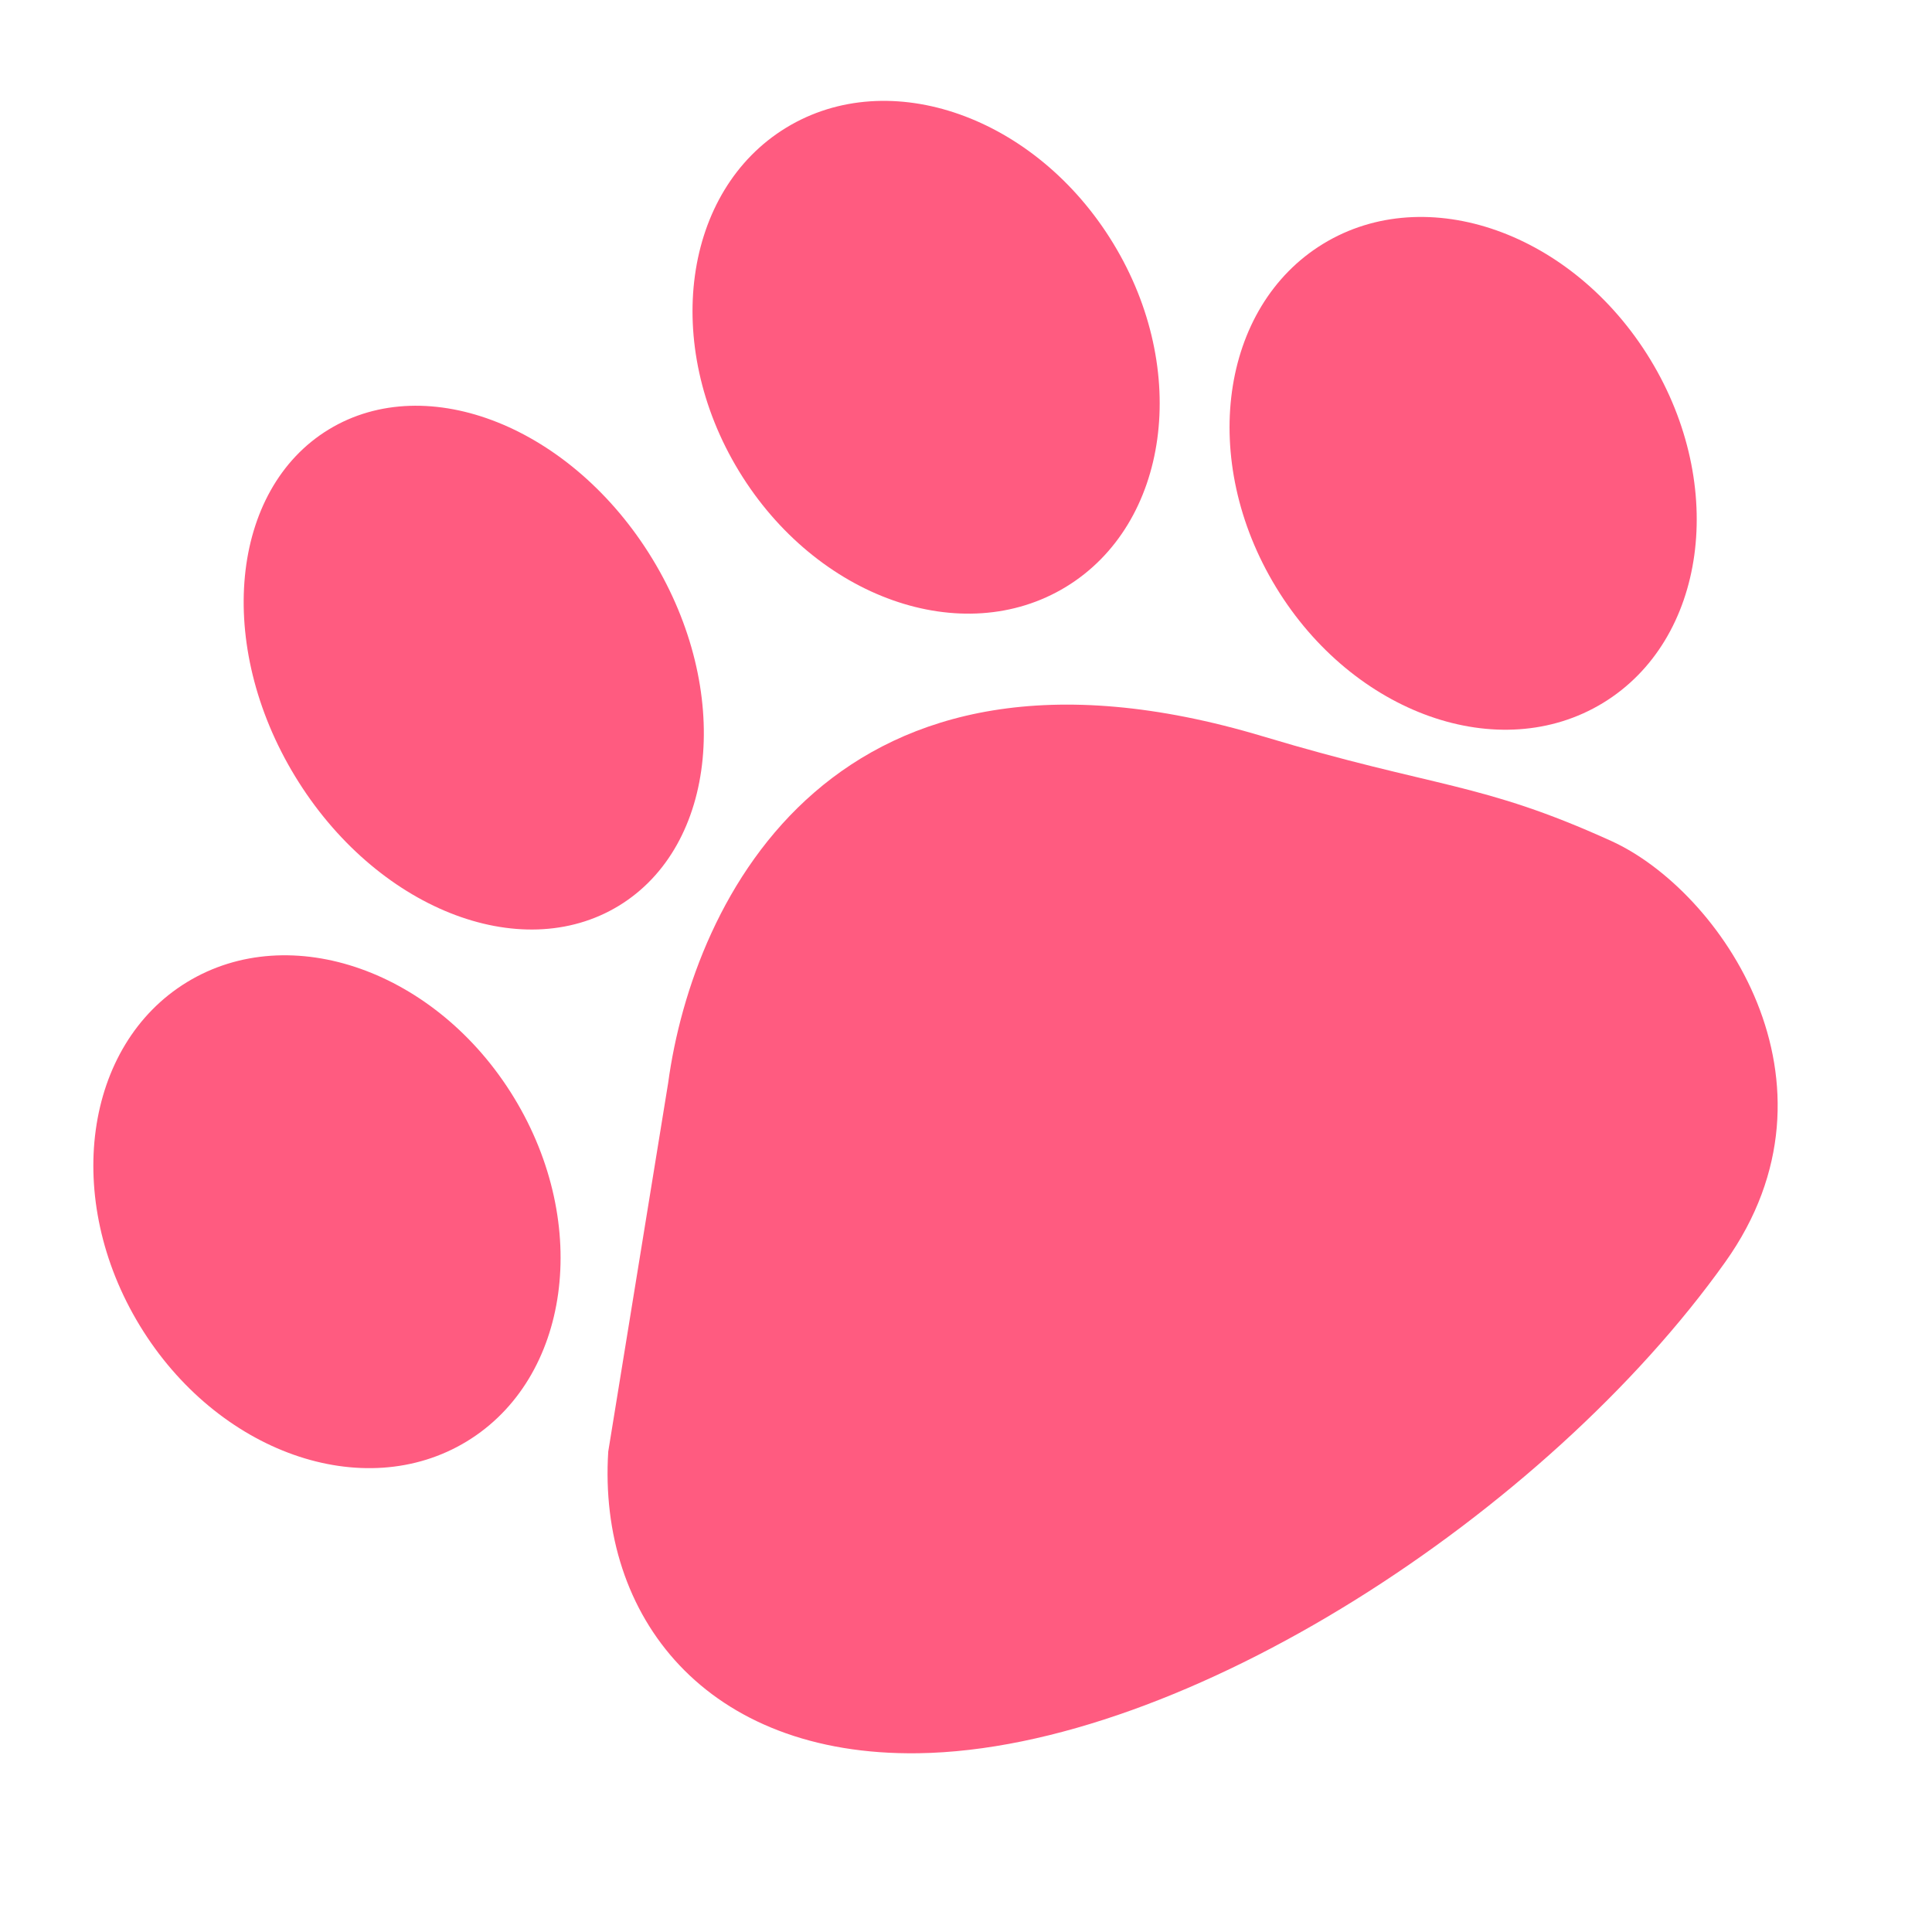 <svg width="97" height="97" viewBox="0 0 97 97" fill="none" xmlns="http://www.w3.org/2000/svg">
<path d="M63.419 36.974C41.909 30.515 34.8 45.13 33.547 54.366L30.538 72.879C30.015 81.141 35.412 88.181 46.106 88.025C59.474 87.83 77.643 75.974 86.623 63.359C93.037 54.347 86.376 44.71 80.894 42.222C74.317 39.236 72.157 39.598 63.419 36.974Z" fill="#FF5B80"/>
<ellipse cx="23.786" cy="33.52" rx="10.5" ry="14" transform="rotate(-31.333 23.786 33.52)" fill="#FF5B80"/>
<ellipse cx="16.416" cy="60.837" rx="11" ry="13.5" transform="rotate(-31.333 16.416 60.837)" fill="#FF5B80"/>
<ellipse cx="11" cy="13.5" rx="11" ry="13.5" transform="matrix(-0.854 0.52 0.52 0.854 48.871 0.688)" fill="#FF5B80"/>
<ellipse cx="11" cy="13.5" rx="11" ry="13.5" transform="matrix(-0.854 0.52 0.52 0.854 75.834 6.516)" fill="#FF5B80"/>
</svg>
